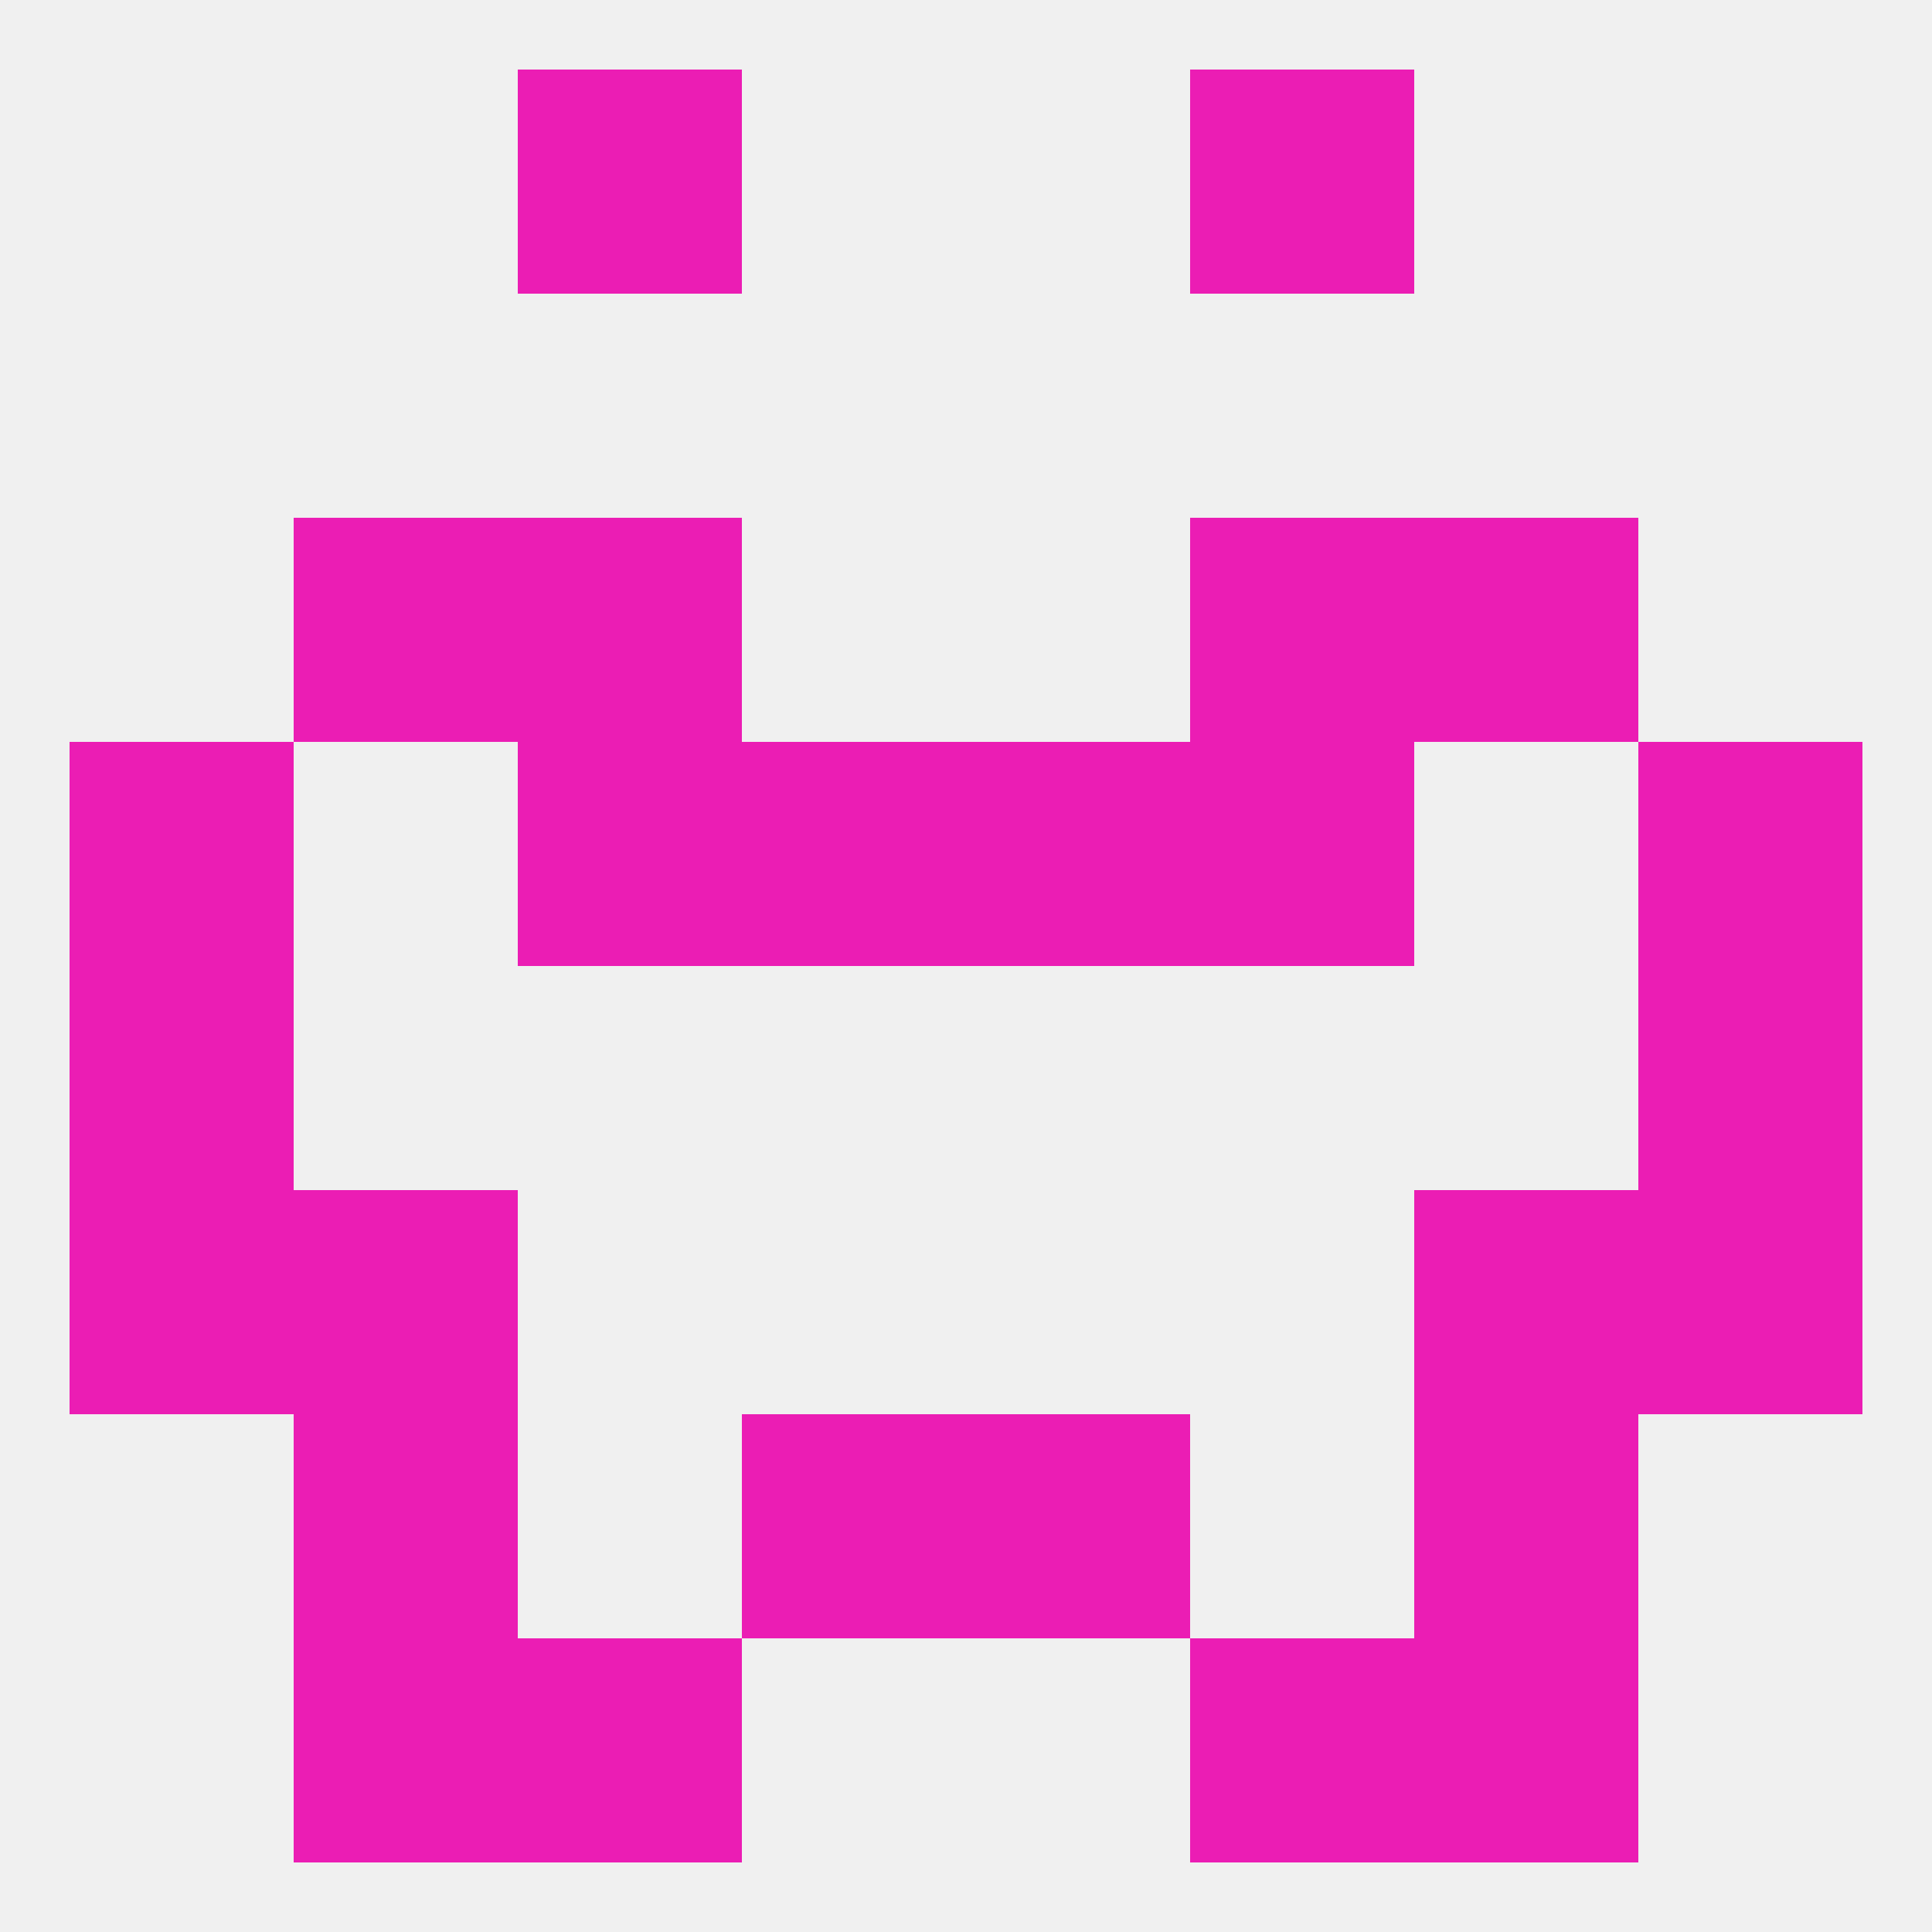 
<!--   <?xml version="1.0"?> -->
<svg version="1.1" baseprofile="full" xmlns="http://www.w3.org/2000/svg" xmlns:xlink="http://www.w3.org/1999/xlink" xmlns:ev="http://www.w3.org/2001/xml-events" width="250" height="250" viewBox="0 0 250 250" >
	<rect width="100%" height="100%" fill="rgba(240,240,240,255)"/>

	<rect x="154" y="9" width="29" height="29" fill="rgba(235,29,180,255)"/>
	<rect x="67" y="9" width="29" height="29" fill="rgba(235,29,180,255)"/>
	<rect x="9" y="125" width="29" height="29" fill="rgba(235,29,180,255)"/>
	<rect x="212" y="125" width="29" height="29" fill="rgba(235,29,180,255)"/>
	<rect x="9" y="96" width="29" height="29" fill="rgba(235,29,180,255)"/>
	<rect x="212" y="96" width="29" height="29" fill="rgba(235,29,180,255)"/>
	<rect x="96" y="96" width="29" height="29" fill="rgba(235,29,180,255)"/>
	<rect x="125" y="96" width="29" height="29" fill="rgba(235,29,180,255)"/>
	<rect x="67" y="96" width="29" height="29" fill="rgba(235,29,180,255)"/>
	<rect x="154" y="96" width="29" height="29" fill="rgba(235,29,180,255)"/>
	<rect x="38" y="67" width="29" height="29" fill="rgba(235,29,180,255)"/>
	<rect x="183" y="67" width="29" height="29" fill="rgba(235,29,180,255)"/>
	<rect x="67" y="67" width="29" height="29" fill="rgba(235,29,180,255)"/>
	<rect x="154" y="67" width="29" height="29" fill="rgba(235,29,180,255)"/>
	<rect x="38" y="154" width="29" height="29" fill="rgba(235,29,180,255)"/>
	<rect x="183" y="154" width="29" height="29" fill="rgba(235,29,180,255)"/>
	<rect x="9" y="154" width="29" height="29" fill="rgba(235,29,180,255)"/>
	<rect x="212" y="154" width="29" height="29" fill="rgba(235,29,180,255)"/>
	<rect x="96" y="183" width="29" height="29" fill="rgba(235,29,180,255)"/>
	<rect x="125" y="183" width="29" height="29" fill="rgba(235,29,180,255)"/>
	<rect x="38" y="183" width="29" height="29" fill="rgba(235,29,180,255)"/>
	<rect x="183" y="183" width="29" height="29" fill="rgba(235,29,180,255)"/>
	<rect x="38" y="212" width="29" height="29" fill="rgba(235,29,180,255)"/>
	<rect x="183" y="212" width="29" height="29" fill="rgba(235,29,180,255)"/>
	<rect x="67" y="212" width="29" height="29" fill="rgba(235,29,180,255)"/>
	<rect x="154" y="212" width="29" height="29" fill="rgba(235,29,180,255)"/>
</svg>